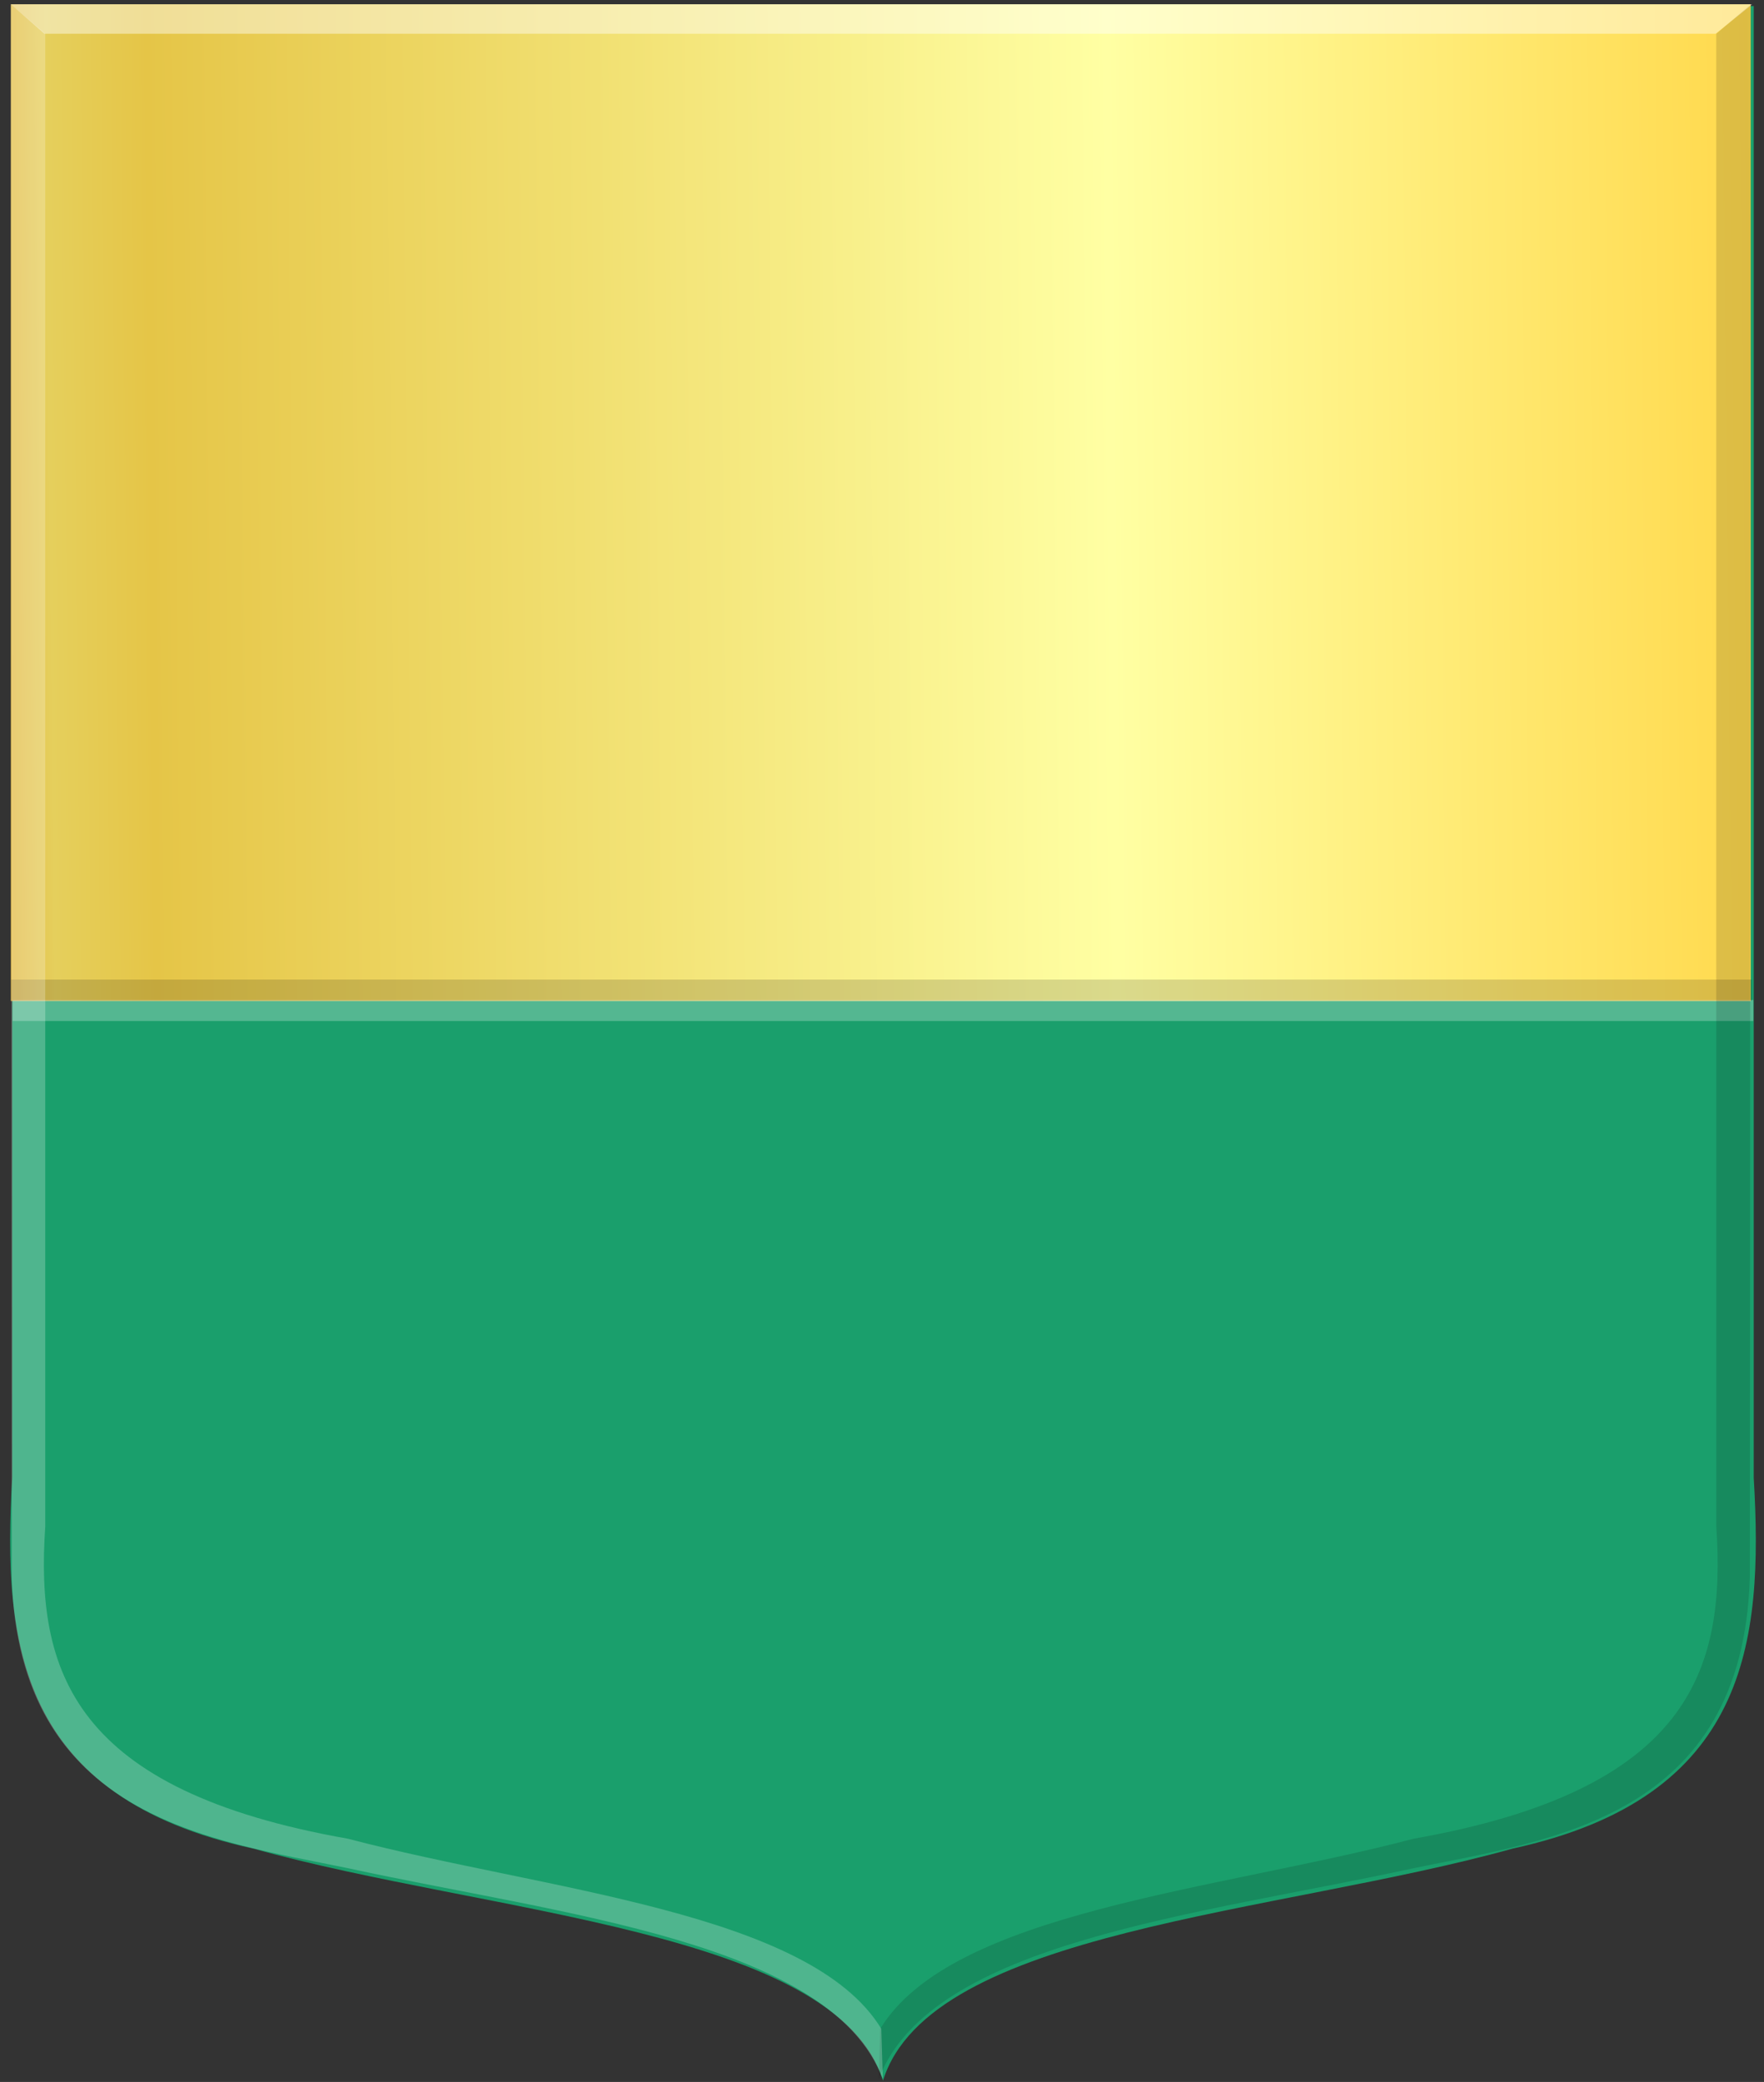 <?xml version="1.0" encoding="UTF-8" standalone="no"?>
<!-- Created with Inkscape (http://www.inkscape.org/) -->

<svg
   xmlns:dc="http://purl.org/dc/elements/1.1/"
   xmlns:cc="http://creativecommons.org/ns#"
   xmlns:rdf="http://www.w3.org/1999/02/22-rdf-syntax-ns#"
   xmlns:svg="http://www.w3.org/2000/svg"
   xmlns="http://www.w3.org/2000/svg"
   xmlns:xlink="http://www.w3.org/1999/xlink"
   xmlns:sodipodi="http://sodipodi.sourceforge.net/DTD/sodipodi-0.dtd"
   xmlns:inkscape="http://www.inkscape.org/namespaces/inkscape"
   width="213.062"
   height="251.406"
   id="svg25502"
   version="1.1"
   inkscape:version="0.48.4 r9939"
   sodipodi:docname="Biertjuh.svg">
  <rect width="100%" height="100%" fill="#333333" stroke="none"/>
  <defs
     id="defs25504">
    <linearGradient
       id="linearGradient26142">
      <stop
         style="stop-color:#cc992d;stop-opacity:1;"
         offset="0"
         id="stop26144" />
      <stop
         style="stop-color:#e1a832;stop-opacity:1;"
         offset="0.092"
         id="stop26146" />
      <stop
         id="stop26148"
         offset="0.136"
         style="stop-color:#e5cf5c;stop-opacity:1;" />
      <stop
         style="stop-color:#e5c547;stop-opacity:1;"
         offset="0.187"
         id="stop26150" />
      <stop
         id="stop26152"
         offset="0.675"
         style="stop-color:#ffffa3;stop-opacity:1;" />
      <stop
         style="stop-color:#ffd94d;stop-opacity:1;"
         offset="1"
         id="stop26154" />
      <stop
         id="stop26156"
         offset="1"
         style="stop-color:#ffdb4e;stop-opacity:1;" />
    </linearGradient>
    <linearGradient
       y2="124.224"
       x2="247.107"
       y1="124.224"
       x1="173.159"
       gradientTransform="matrix(-1.445,0,0,1.423,637.441,276.503)"
       gradientUnits="userSpaceOnUse"
       id="linearGradient34538"
       xlink:href="#linearGradient7796-4-8-0-0"
       inkscape:collect="always" />
    <linearGradient
       inkscape:collect="always"
       id="linearGradient7796-4-8-0-0">
      <stop
         style="stop-color:#000000;stop-opacity:1;"
         offset="0"
         id="stop7798-0-4-6-3" />
      <stop
         style="stop-color:#000000;stop-opacity:0;"
         offset="1"
         id="stop7800-2-0-8-9" />
    </linearGradient>
    <linearGradient
       y2="148.224"
       x2="82.478"
       y1="148.224"
       x1="8.529"
       gradientTransform="matrix(-1.445,0,0,1.423,399.519,242.341)"
       gradientUnits="userSpaceOnUse"
       id="linearGradient34540"
       xlink:href="#linearGradient7726-4-0-6-9-8"
       inkscape:collect="always" />
    <linearGradient
       inkscape:collect="always"
       id="linearGradient7726-4-0-6-9-8">
      <stop
         style="stop-color:#000000;stop-opacity:1;"
         offset="0"
         id="stop7728-9-6-3-8-1" />
      <stop
         style="stop-color:#000000;stop-opacity:0;"
         offset="1"
         id="stop7730-6-1-6-9-9" />
    </linearGradient>
    <linearGradient
       y2="148.224"
       x2="82.478"
       y1="148.224"
       x1="8.529"
       gradientTransform="matrix(1.445,0,0,1.423,162.773,242.341)"
       gradientUnits="userSpaceOnUse"
       id="linearGradient34484"
       xlink:href="#linearGradient7734-1-5-2-9"
       inkscape:collect="always" />
    <linearGradient
       inkscape:collect="always"
       id="linearGradient7734-1-5-2-9">
      <stop
         style="stop-color:#ffffff;stop-opacity:1;"
         offset="0"
         id="stop7736-7-4-2-7" />
      <stop
         style="stop-color:#ffffff;stop-opacity:0;"
         offset="1"
         id="stop7738-3-2-8-6" />
    </linearGradient>
    <linearGradient
       y2="148.224"
       x2="82.478"
       y1="148.224"
       x1="8.529"
       gradientTransform="matrix(1.445,0,0,1.423,162.773,242.341)"
       gradientUnits="userSpaceOnUse"
       id="linearGradient34486"
       xlink:href="#linearGradient7726-0-9-8-9"
       inkscape:collect="always" />
    <linearGradient
       inkscape:collect="always"
       id="linearGradient7726-0-9-8-9">
      <stop
         style="stop-color:#000000;stop-opacity:1;"
         offset="0"
         id="stop7728-4-7-9-5" />
      <stop
         style="stop-color:#000000;stop-opacity:0;"
         offset="1"
         id="stop7730-8-3-0-2" />
    </linearGradient>
    <linearGradient
       inkscape:collect="always"
       xlink:href="#linearGradient21651"
       id="linearGradient4421"
       gradientUnits="userSpaceOnUse"
       x1="0"
       y1="174.07"
       x2="30"
       y2="174.07"
       gradientTransform="translate(0,158.891)" />
    <linearGradient
       id="linearGradient21651">
      <stop
         id="stop21653"
         offset="0"
         style="stop-color:#cc992d;stop-opacity:1;" />
      <stop
         id="stop21655"
         offset="0.143"
         style="stop-color:#e1a832;stop-opacity:1;" />
      <stop
         style="stop-color:#e5cf5c;stop-opacity:1;"
         offset="0.321"
         id="stop21657" />
      <stop
         id="stop21659"
         offset="0.5"
         style="stop-color:#e5c547;stop-opacity:1;" />
      <stop
         style="stop-color:#ffffa3;stop-opacity:1;"
         offset="0.75"
         id="stop21661" />
      <stop
         id="stop21663"
         offset="0.875"
         style="stop-color:#ffd94d;stop-opacity:1;" />
      <stop
         style="stop-color:#ffdb4e;stop-opacity:1;"
         offset="1"
         id="stop21665" />
    </linearGradient>
    <linearGradient
       gradientUnits="userSpaceOnUse"
       y2="174.07"
       x2="30"
       y1="174.07"
       x1="0"
       id="linearGradient4379"
       xlink:href="#linearGradient21651"
       inkscape:collect="always" />
    <linearGradient
       id="linearGradient4070-8-2-8-8-7-0-6-5">
      <stop
         style="stop-color:#a3a3a3;stop-opacity:1;"
         offset="0"
         id="stop4072-1-2-6-4-1-4-7-9" />
      <stop
         style="stop-color:#b0b0b0;stop-opacity:1;"
         offset="0.143"
         id="stop4074-8-0-7-0-4-8-7-1" />
      <stop
         id="stop4076-6-1-0-3-7-5-9-8"
         offset="0.321"
         style="stop-color:#d1d1d1;stop-opacity:1;" />
      <stop
         style="stop-color:#bdbdbd;stop-opacity:1;"
         offset="0.5"
         id="stop4078-0-2-8-7-6-7-6-1" />
      <stop
         id="stop4080-2-7-1-8-8-3-4-7"
         offset="0.75"
         style="stop-color:#e5e5e5;stop-opacity:1;" />
      <stop
         style="stop-color:#cccccc;stop-opacity:1;"
         offset="0.875"
         id="stop4082-4-7-8-3-2-3-1-8" />
      <stop
         id="stop4084-9-0-3-1-3-0-9-6"
         offset="1"
         style="stop-color:#cccccc;stop-opacity:1;" />
    </linearGradient>
    <linearGradient
       gradientUnits="userSpaceOnUse"
       y2="204.963"
       x2="29.643"
       y1="204.963"
       x1="3.214"
       id="linearGradient4389"
       xlink:href="#linearGradient4070-8-2-8-8-7-0-6-5"
       inkscape:collect="always"
       gradientTransform="translate(336.429,486.112)" />
    <linearGradient
       inkscape:collect="always"
       xlink:href="#linearGradient26142"
       id="linearGradient26129"
       x1="141.47"
       y1="381.079"
       x2="379.387"
       y2="378.604"
       gradientUnits="userSpaceOnUse" />
  </defs>
  <sodipodi:namedview
     id="base"
     pagecolor="#ffffff"
     bordercolor="#666666"
     borderopacity="1.0"
     inkscape:pageopacity="0.0"
     inkscape:pageshadow="2"
     inkscape:zoom="1.4"
     inkscape:cx="295.96851"
     inkscape:cy="47.858589"
     inkscape:document-units="px"
     inkscape:current-layer="layer1"
     showgrid="false"
     fit-margin-top="0"
     fit-margin-left="0"
     fit-margin-right="0"
     fit-margin-bottom="0"
     inkscape:window-width="1600"
     inkscape:window-height="837"
     inkscape:window-x="-8"
     inkscape:window-y="-8"
     inkscape:window-maximized="1" />
  <g
     inkscape:label="Laag 1"
     inkscape:groupmode="layer"
     id="layer1"
     transform="translate(-167.719,-317.906)">
    <path
       inkscape:connector-curvature="0"
       style="fill:#1a9f6c;fill-opacity:1;stroke:#000000;stroke-width:1px;stroke-linecap:butt;stroke-linejoin:miter;stroke-opacity:0"
       d="m 274.368,318.636 -105.172,0 0,177.71 c -1.191,20.054 0.783,38.62 29.124,44.79 28.467,7.931 70.341,9.794 76.047,28.025 4.58,-83.508 4.617,-167.017 0,-250.525 z"
       id="path6447"
       sodipodi:nodetypes="cccccc" />
    <path
       inkscape:connector-curvature="0"
       style="fill:#1a9f6c;fill-opacity:1;stroke:#000000;stroke-width:1px;stroke-linecap:butt;stroke-linejoin:miter;stroke-opacity:0"
       d="m 274.368,318.636 105.172,0 0,177.71 c 1.191,20.054 -0.783,38.62 -29.124,44.79 -28.467,7.931 -70.341,9.794 -76.048,28.025 -7.95,-82.155 -25.265,-162.716 0,-250.525 z"
       id="path6447-1"
       sodipodi:nodetypes="cccccc" />
    <rect
       style="fill:url(#linearGradient26129);fill-opacity:1;fill-rule:evenodd;stroke:#000000;stroke-width:0.425;stroke-linecap:square;stroke-linejoin:bevel;stroke-miterlimit:4;stroke-opacity:0;stroke-dasharray:none;stroke-dashoffset:0"
       id="rect34437"
       width="210.143"
       height="120.365"
       x="169.031"
       y="318.421" />
    <rect
       style="fill:#ffffff;fill-opacity:0.257;fill-rule:evenodd;stroke:#000000;stroke-width:0.324;stroke-linecap:square;stroke-linejoin:bevel;stroke-miterlimit:4;stroke-opacity:0;stroke-dasharray:none;stroke-dashoffset:0"
       id="rect34439"
       width="210.244"
       height="2.545"
       x="169.249"
       y="438.653" />
    <rect
       style="fill:#000000;fill-opacity:0.146;fill-rule:evenodd;stroke:#000000;stroke-width:0.324;stroke-linecap:square;stroke-linejoin:bevel;stroke-miterlimit:4;stroke-opacity:0;stroke-dasharray:none;stroke-dashoffset:0"
       id="rect34439-1"
       width="210.244"
       height="2.545"
       x="169.07"
       y="436.197" />
    <path
       inkscape:connector-curvature="0"
       style="fill:#000000;fill-opacity:0.134;stroke:#000000;stroke-width:1px;stroke-linecap:butt;stroke-linejoin:miter;stroke-opacity:0"
       d="m 379.174,318.421 -4.155,3.559 0,180.243 c 1.201,17.589 -3.402,31.875 -36.569,37.721 -23.771,6.252 -55.776,8.776 -64.414,22.953 l -0.181,6.05 c 6.318,-16.568 38.61,-19.791 64.595,-25.444 16.545,-3.421 39.809,-6.021 40.621,-35.23 l 0.103,-189.851 z"
       id="path7806-7"
       sodipodi:nodetypes="ccccccccc" />
    <path
       inkscape:connector-curvature="0"
       style="fill:#ffffff;fill-opacity:0.435;stroke:#000000;stroke-width:1px;stroke-linecap:butt;stroke-linejoin:miter;stroke-opacity:0"
       d="m 169.031,318.421 4.052,3.559 201.862,0 4.406,-3.559 -210.32,0 z"
       id="path7830" />
    <path
       inkscape:connector-curvature="0"
       style="fill:#ffffff;fill-opacity:0.231;stroke:#000000;stroke-width:1px;stroke-linecap:butt;stroke-linejoin:miter;stroke-opacity:0"
       d="m 169.031,318.421 4.155,3.559 0,180.243 c -1.201,17.589 3.402,31.875 36.569,37.721 23.771,6.252 55.776,8.776 64.414,22.953 l 0.181,6.05 c -6.318,-16.568 -38.61,-19.791 -64.595,-25.444 -16.545,-3.421 -39.809,-6.021 -40.621,-35.23 l -0.103,-189.851 z"
       id="path7806"
       sodipodi:nodetypes="ccccccccc" />
  </g>
</svg>
